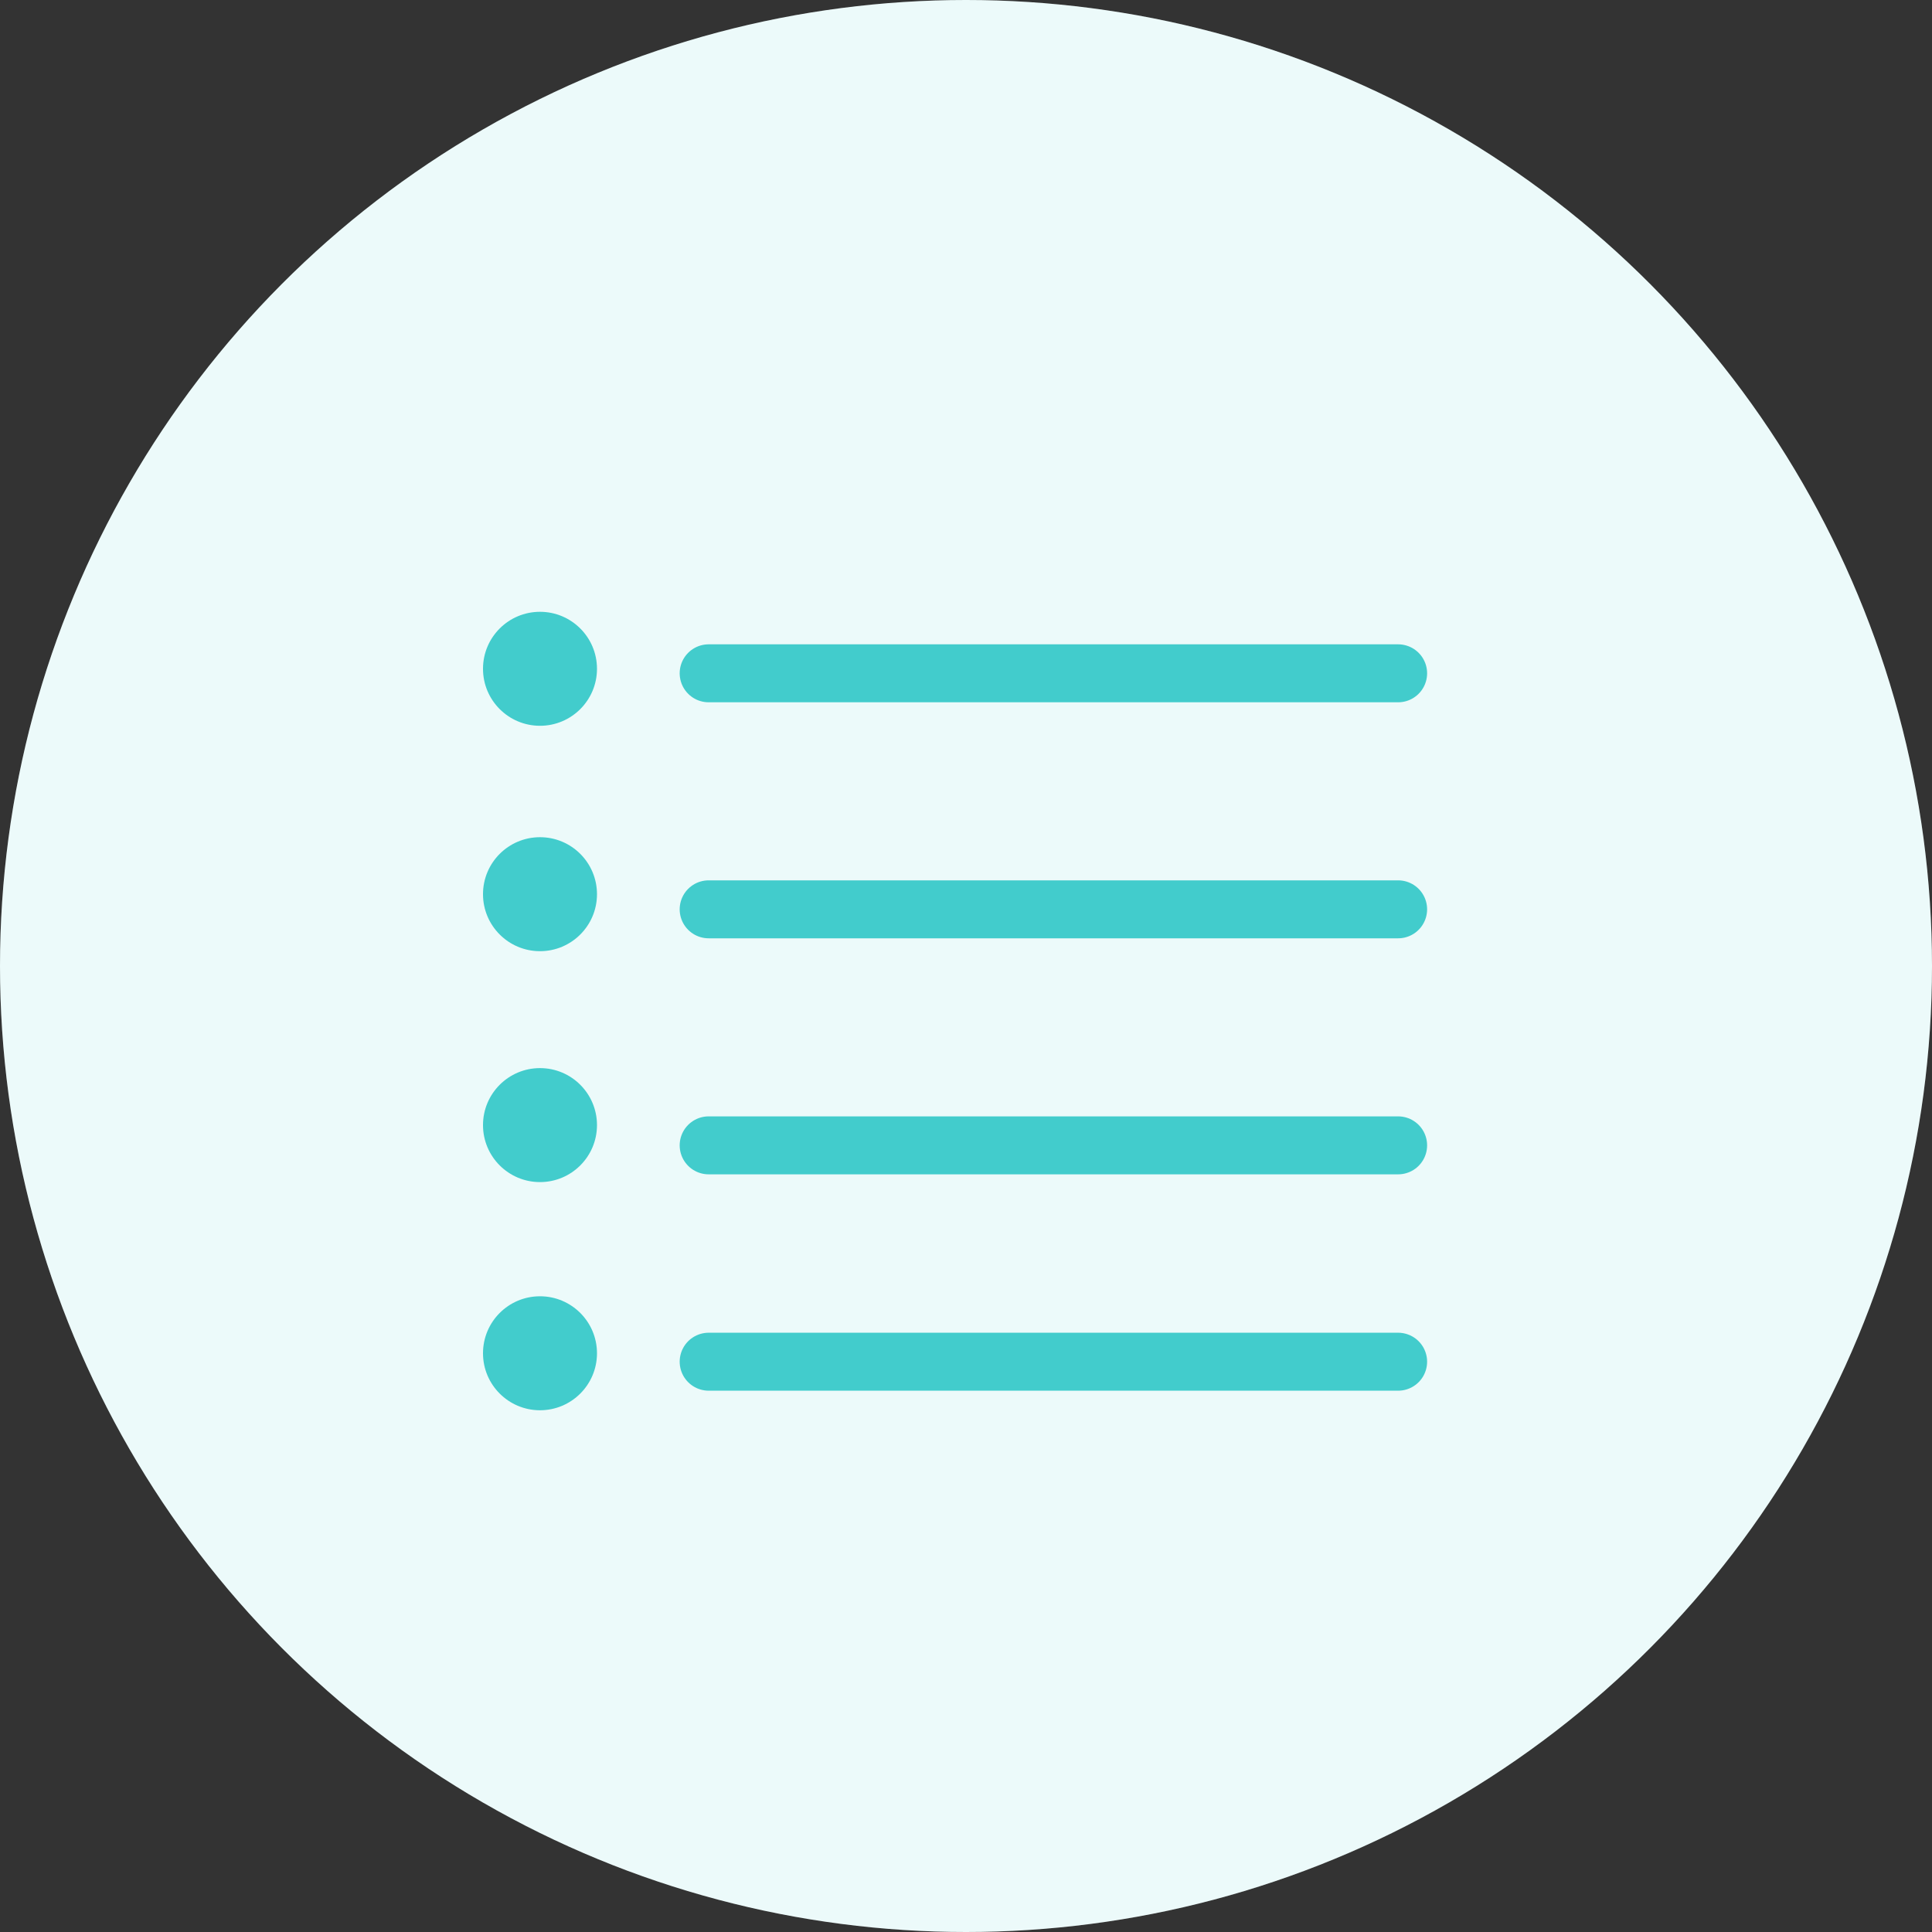 <svg width="60" height="60" viewBox="0 0 60 60" fill="none" xmlns="http://www.w3.org/2000/svg">
<rect x="0" y="0" width="60" height="60" fill="#333333" stroke="none"/>
<circle cx="30" cy="30" r="30" fill="white"/>
<circle opacity="0.1" cx="30" cy="30" r="30" fill="#42CCCC"/>
<g clip-path="url(#clip0_100_20363)">
<circle cx="16.77" cy="20.77" r="1.77" fill="#42CCCC"/>
<circle cx="16.77" cy="27.77" r="1.77" fill="#42CCCC"/>
<circle cx="16.77" cy="34.941" r="1.77" fill="#42CCCC"/>
<circle cx="16.77" cy="42.027" r="1.77" fill="#42CCCC"/>
<line x1="22.008" y1="20.91" x2="43.42" y2="20.91" stroke="#42CCCC" stroke-width="1.8" stroke-linecap="round"/>
<line x1="22.008" y1="28.24" x2="43.42" y2="28.24" stroke="#42CCCC" stroke-width="1.8" stroke-linecap="round"/>
<line x1="22.008" y1="35.57" x2="43.42" y2="35.57" stroke="#42CCCC" stroke-width="1.8" stroke-linecap="round"/>
<line x1="22.008" y1="42.289" x2="43.42" y2="42.289" stroke="#42CCCC" stroke-width="1.8" stroke-linecap="round"/>
</g>
<defs>
<clipPath id="clip0_100_20363">
<rect width="30" height="25" fill="white" transform="translate(15 19)"/>
</clipPath>
</defs>
</svg>
